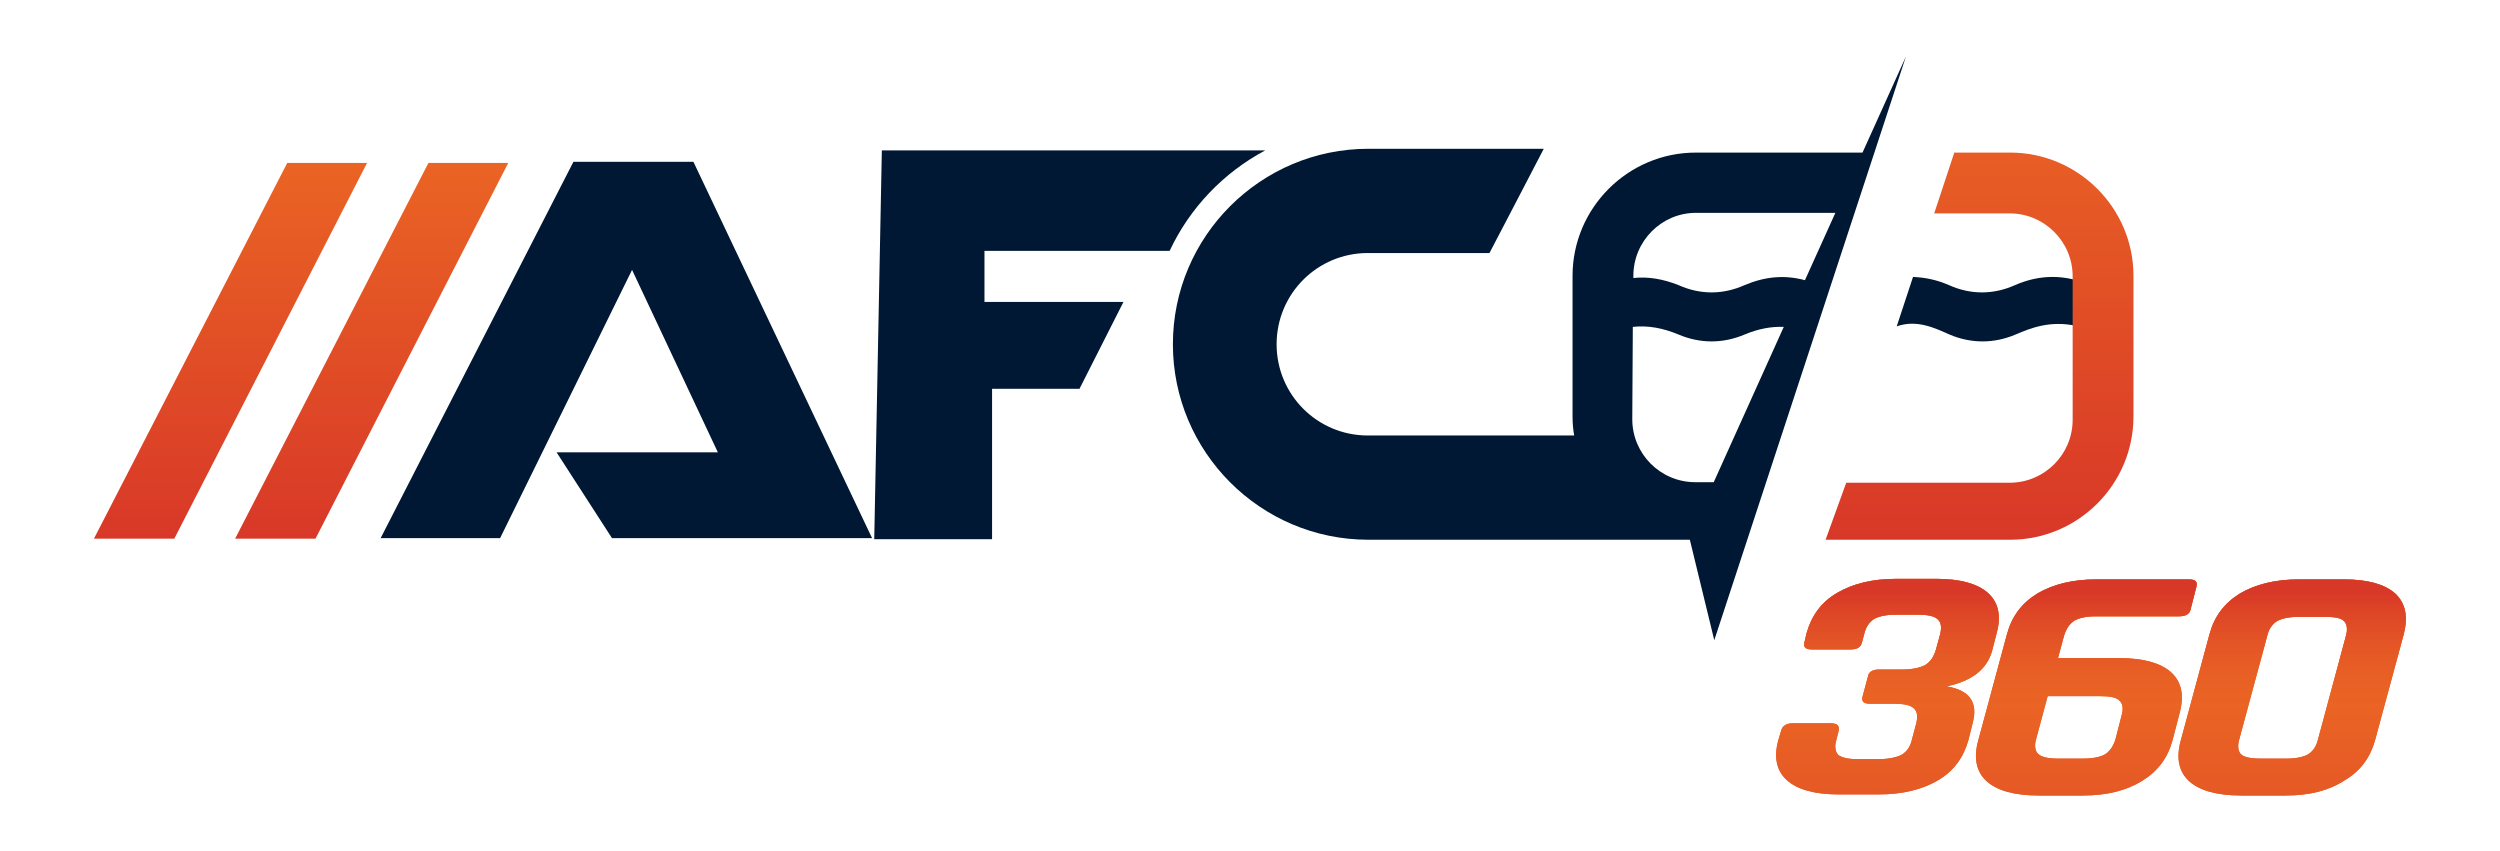 <?xml version="1.0" encoding="utf-8"?>
<!-- Generator: Adobe Illustrator 26.0.2, SVG Export Plug-In . SVG Version: 6.00 Build 0)  -->
<svg version="1.1" id="Layer_1" xmlns="http://www.w3.org/2000/svg" xmlns:xlink="http://www.w3.org/1999/xlink" x="0px" y="0px"
	 viewBox="0 0 460.4 156.8" style="enable-background:new 0 0 460.4 156.8;" xml:space="preserve">
<style type="text/css">
	.st0{fill:#001833;}
	.st1{fill:url(#SVGID_1_);}
	.st2{fill:url(#SVGID_00000173143567132719114500000007316800714593296807_);}
	.st3{fill:url(#SVGID_00000009589246397201555020000014207170678248669568_);}
	.st4{fill:url(#SVGID_00000031913155421193658800000009217343161506382527_);}
	.st5{fill:url(#SVGID_00000011013199419968543750000014286273778242363822_);}
	.st6{fill:url(#SVGID_00000111895922041450808080000012251723286375904447_);}
	.st7{fill:url(#SVGID_00000157276403048763066820000004717190362714409386_);}
	.st8{fill:url(#SVGID_00000131358357192568230500000001403237789676524199_);}
	.st9{fill:url(#SVGID_00000169523073133573211670000011323048911773874092_);}
	.st10{fill:url(#SVGID_00000152948727617029652360000009130084523318246292_);}
	.st11{fill:url(#SVGID_00000179638023412108304000000012719480939277675406_);}
	.st12{fill:url(#SVGID_00000054977662859170709230000013352245370277191103_);}
</style>
<g>
	<path class="st0" d="M385.5,52.8c-0.2-0.1-0.4-0.2-0.6-0.3c-4.6-2-9.2-2-13.8,0c-4,1.8-8.2,1.8-12.2,0c-2.3-1-4.4-1.4-6.6-1.5
		l-3,9.1c3.7-1.3,7,0.3,9.7,1.5c4,1.7,8.2,1.7,12.2,0c2.8-1.2,6.3-2.6,11.1-1.6l4.1,13.5l2.6-2.1L385.5,52.8z"/>
	<polygon class="st0" points="70.1,99.1 92.1,99.1 116.4,49.7 132.2,83.3 102.5,83.3 112.7,99.1 160.6,99.1 127.7,29.8 105.6,29.8 	
		"/>
	<path class="st0" d="M181.2,46.2h34.2c3.7-7.9,9.9-14.4,17.6-18.5h-70.6l-1.4,71.6h21.7V71.6h16.1l8.1-16h-25.6V46.2z"/>
	<g>
		<linearGradient id="SVGID_1_" gradientUnits="userSpaceOnUse" x1="347.42" y1="129.206" x2="347.42" y2="197.255">
			<stop  offset="0" style="stop-color:#EA6424"/>
			<stop  offset="0.999" style="stop-color:#D83828"/>
		</linearGradient>
		<path class="st1" d="M346,123.3h4.3c1.8,0,3.2-0.3,4.2-0.8c1-0.6,1.6-1.5,2-2.8l0.8-2.9c0.3-1.3,0.2-2.2-0.5-2.8
			c-0.7-0.6-1.9-0.8-3.7-0.8h-4c-1.8,0-3.1,0.3-4,0.8c-0.9,0.6-1.5,1.5-1.8,2.8l-0.4,1.5c-0.2,0.9-0.9,1.3-2.1,1.3h-7.1
			c-1.2,0-1.6-0.4-1.4-1.3l0.4-1.7c0.9-3.2,2.7-5.7,5.6-7.4c2.9-1.7,6.5-2.6,10.9-2.6h7.4c4.4,0,7.6,0.9,9.5,2.6
			c1.9,1.7,2.5,4.2,1.6,7.4l-0.8,3.1c-0.9,3.5-3.7,5.7-8.4,6.7c4.2,0.7,5.8,2.9,4.8,6.7l-0.8,3.2c-0.9,3.2-2.7,5.7-5.6,7.4
			c-2.9,1.7-6.5,2.6-10.9,2.6h-7.4c-4.4,0-7.6-0.9-9.5-2.6c-1.9-1.7-2.5-4.2-1.6-7.4l0.5-1.7c0.2-0.9,1-1.4,2.1-1.4h7.1
			c1.2,0,1.6,0.5,1.4,1.4l-0.4,1.6c-0.4,1.3-0.2,2.2,0.3,2.8c0.6,0.5,1.8,0.8,3.5,0.8h4c1.8,0,3.2-0.3,4.2-0.8
			c1-0.6,1.6-1.5,1.9-2.8l0.8-3c0.3-1.3,0.2-2.2-0.5-2.8c-0.7-0.6-1.9-0.8-3.7-0.8h-4.3c-1.2,0-1.6-0.4-1.4-1.3l1-3.7
			C344.1,123.8,344.8,123.3,346,123.3z"/>
		
			<linearGradient id="SVGID_00000132071410803508463080000016838606814651551679_" gradientUnits="userSpaceOnUse" x1="384.257" y1="129.206" x2="384.257" y2="197.255">
			<stop  offset="0" style="stop-color:#EA6424"/>
			<stop  offset="0.999" style="stop-color:#D83828"/>
		</linearGradient>
		<path style="fill:url(#SVGID_00000132071410803508463080000016838606814651551679_);" d="M383.6,146.5h-8.2
			c-4.4,0-7.6-0.9-9.5-2.6c-1.9-1.7-2.5-4.2-1.6-7.5l5.3-19.6c0.9-3.3,2.7-5.7,5.6-7.5c2.9-1.7,6.5-2.6,10.9-2.6h17
			c1.2,0,1.6,0.4,1.4,1.3l-1.1,4.3c-0.2,0.8-0.9,1.2-2.1,1.2h-15.4c-1.7,0-3,0.3-3.9,0.8c-0.9,0.6-1.5,1.5-1.9,2.8l-1.1,4.1h11.3
			c4.4,0,7.6,0.9,9.5,2.6c1.9,1.7,2.5,4.2,1.6,7.5l-1.3,5c-0.9,3.3-2.7,5.7-5.6,7.5C391.6,145.6,388,146.5,383.6,146.5z
			 M378.9,139.7h4.8c1.8,0,3.1-0.3,4-0.8c0.9-0.6,1.5-1.5,1.9-2.8l1.1-4.3c0.4-1.3,0.2-2.3-0.4-2.8c-0.6-0.6-1.8-0.8-3.6-0.8h-9.6
			L375,136c-0.4,1.3-0.2,2.3,0.3,2.8C375.9,139.4,377.1,139.7,378.9,139.7z"/>
		
			<linearGradient id="SVGID_00000153670266766047089100000004172494593227849875_" gradientUnits="userSpaceOnUse" x1="422.083" y1="129.206" x2="422.083" y2="197.255">
			<stop  offset="0" style="stop-color:#EA6424"/>
			<stop  offset="0.999" style="stop-color:#D83828"/>
		</linearGradient>
		<path style="fill:url(#SVGID_00000153670266766047089100000004172494593227849875_);" d="M421,146.5h-8.3c-4.4,0-7.6-0.9-9.5-2.6
			c-1.9-1.7-2.5-4.2-1.6-7.5l5.3-19.6c0.9-3.3,2.7-5.7,5.6-7.5c2.9-1.7,6.5-2.6,10.9-2.6h8.3c4.3,0,7.5,0.9,9.4,2.6
			c1.9,1.8,2.4,4.2,1.6,7.4l-5.3,19.6c-0.9,3.2-2.7,5.7-5.6,7.4C428.9,145.6,425.3,146.5,421,146.5z M416.2,139.7h4.9
			c1.8,0,3.1-0.3,4-0.8c0.9-0.6,1.5-1.5,1.8-2.8l5.1-18.9c0.4-1.3,0.2-2.3-0.3-2.8c-0.6-0.6-1.7-0.8-3.5-0.8h-4.9
			c-1.8,0-3.1,0.3-4,0.8c-0.9,0.6-1.5,1.5-1.8,2.8l-5.1,18.9c-0.4,1.3-0.2,2.3,0.3,2.8C413.2,139.4,414.4,139.7,416.2,139.7z"/>
	</g>
	<g>
		
			<linearGradient id="SVGID_00000160191118417990594450000000801619943371954066_" gradientUnits="userSpaceOnUse" x1="347.42" y1="129.206" x2="347.42" y2="197.255">
			<stop  offset="0" style="stop-color:#EA6424"/>
			<stop  offset="0.999" style="stop-color:#D83828"/>
		</linearGradient>
		<path style="fill:url(#SVGID_00000160191118417990594450000000801619943371954066_);" d="M346,123.3h4.3c1.8,0,3.2-0.3,4.2-0.8
			c1-0.6,1.6-1.5,2-2.8l0.8-2.9c0.3-1.3,0.2-2.2-0.5-2.8c-0.7-0.6-1.9-0.8-3.7-0.8h-4c-1.8,0-3.1,0.3-4,0.8
			c-0.9,0.6-1.5,1.5-1.8,2.8l-0.4,1.5c-0.2,0.9-0.9,1.3-2.1,1.3h-7.1c-1.2,0-1.6-0.4-1.4-1.3l0.4-1.7c0.9-3.2,2.7-5.7,5.6-7.4
			c2.9-1.7,6.5-2.6,10.9-2.6h7.4c4.4,0,7.6,0.9,9.5,2.6c1.9,1.7,2.5,4.2,1.6,7.4l-0.8,3.1c-0.9,3.5-3.7,5.7-8.4,6.7
			c4.2,0.7,5.8,2.9,4.8,6.7l-0.8,3.2c-0.9,3.2-2.7,5.7-5.6,7.4c-2.9,1.7-6.5,2.6-10.9,2.6h-7.4c-4.4,0-7.6-0.9-9.5-2.6
			c-1.9-1.7-2.5-4.2-1.6-7.4l0.5-1.7c0.2-0.9,1-1.4,2.1-1.4h7.1c1.2,0,1.6,0.5,1.4,1.4l-0.4,1.6c-0.4,1.3-0.2,2.2,0.3,2.8
			c0.6,0.5,1.8,0.8,3.5,0.8h4c1.8,0,3.2-0.3,4.2-0.8c1-0.6,1.6-1.5,1.9-2.8l0.8-3c0.3-1.3,0.2-2.2-0.5-2.8c-0.7-0.6-1.9-0.8-3.7-0.8
			h-4.3c-1.2,0-1.6-0.4-1.4-1.3l1-3.7C344.1,123.8,344.8,123.3,346,123.3z"/>
		
			<linearGradient id="SVGID_00000098919671188347985740000008700699188068448162_" gradientUnits="userSpaceOnUse" x1="384.257" y1="129.206" x2="384.257" y2="197.255">
			<stop  offset="0" style="stop-color:#EA6424"/>
			<stop  offset="0.999" style="stop-color:#D83828"/>
		</linearGradient>
		<path style="fill:url(#SVGID_00000098919671188347985740000008700699188068448162_);" d="M383.6,146.5h-8.2
			c-4.4,0-7.6-0.9-9.5-2.6c-1.9-1.7-2.5-4.2-1.6-7.5l5.3-19.6c0.9-3.3,2.7-5.7,5.6-7.5c2.9-1.7,6.5-2.6,10.9-2.6h17
			c1.2,0,1.6,0.4,1.4,1.3l-1.1,4.3c-0.2,0.8-0.9,1.2-2.1,1.2h-15.4c-1.7,0-3,0.3-3.9,0.8c-0.9,0.6-1.5,1.5-1.9,2.8l-1.1,4.1h11.3
			c4.4,0,7.6,0.9,9.5,2.6c1.9,1.7,2.5,4.2,1.6,7.5l-1.3,5c-0.9,3.3-2.7,5.7-5.6,7.5C391.6,145.6,388,146.5,383.6,146.5z
			 M378.9,139.7h4.8c1.8,0,3.1-0.3,4-0.8c0.9-0.6,1.5-1.5,1.9-2.8l1.1-4.3c0.4-1.3,0.2-2.3-0.4-2.8c-0.6-0.6-1.8-0.8-3.6-0.8h-9.6
			L375,136c-0.4,1.3-0.2,2.3,0.3,2.8C375.9,139.4,377.1,139.7,378.9,139.7z"/>
		
			<linearGradient id="SVGID_00000002368315306047178800000009366696945318962586_" gradientUnits="userSpaceOnUse" x1="422.083" y1="129.206" x2="422.083" y2="197.255">
			<stop  offset="0" style="stop-color:#EA6424"/>
			<stop  offset="0.999" style="stop-color:#D83828"/>
		</linearGradient>
		<path style="fill:url(#SVGID_00000002368315306047178800000009366696945318962586_);" d="M421,146.5h-8.3c-4.4,0-7.6-0.9-9.5-2.6
			c-1.9-1.7-2.5-4.2-1.6-7.5l5.3-19.6c0.9-3.3,2.7-5.7,5.6-7.5c2.9-1.7,6.5-2.6,10.9-2.6h8.3c4.3,0,7.5,0.9,9.4,2.6
			c1.9,1.8,2.4,4.2,1.6,7.4l-5.3,19.6c-0.9,3.2-2.7,5.7-5.6,7.4C428.9,145.6,425.3,146.5,421,146.5z M416.2,139.7h4.9
			c1.8,0,3.1-0.3,4-0.8c0.9-0.6,1.5-1.5,1.8-2.8l5.1-18.9c0.4-1.3,0.2-2.3-0.3-2.8c-0.6-0.6-1.7-0.8-3.5-0.8h-4.9
			c-1.8,0-3.1,0.3-4,0.8c-0.9,0.6-1.5,1.5-1.8,2.8l-5.1,18.9c-0.4,1.3-0.2,2.3,0.3,2.8C413.2,139.4,414.4,139.7,416.2,139.7z"/>
	</g>
	<g>
		
			<linearGradient id="SVGID_00000013193073128732678610000012165428584573859969_" gradientUnits="userSpaceOnUse" x1="347.42" y1="109.011" x2="347.42" y2="157.401">
			<stop  offset="0" style="stop-color:#D83828"/>
			<stop  offset="0.478" style="stop-color:#EA6424;stop-opacity:0"/>
		</linearGradient>
		<path style="fill:url(#SVGID_00000013193073128732678610000012165428584573859969_);" d="M346,123.3h4.3c1.8,0,3.2-0.3,4.2-0.8
			c1-0.6,1.6-1.5,2-2.8l0.8-2.9c0.3-1.3,0.2-2.2-0.5-2.8c-0.7-0.6-1.9-0.8-3.7-0.8h-4c-1.8,0-3.1,0.3-4,0.8
			c-0.9,0.6-1.5,1.5-1.8,2.8l-0.4,1.5c-0.2,0.9-0.9,1.3-2.1,1.3h-7.1c-1.2,0-1.6-0.4-1.4-1.3l0.4-1.7c0.9-3.2,2.7-5.7,5.6-7.4
			c2.9-1.7,6.5-2.6,10.9-2.6h7.4c4.4,0,7.6,0.9,9.5,2.6c1.9,1.7,2.5,4.2,1.6,7.4l-0.8,3.1c-0.9,3.5-3.7,5.7-8.4,6.7
			c4.2,0.7,5.8,2.9,4.8,6.7l-0.8,3.2c-0.9,3.2-2.7,5.7-5.6,7.4c-2.9,1.7-6.5,2.6-10.9,2.6h-7.4c-4.4,0-7.6-0.9-9.5-2.6
			c-1.9-1.7-2.5-4.2-1.6-7.4l0.5-1.7c0.2-0.9,1-1.4,2.1-1.4h7.1c1.2,0,1.6,0.5,1.4,1.4l-0.4,1.6c-0.4,1.3-0.2,2.2,0.3,2.8
			c0.6,0.5,1.8,0.8,3.5,0.8h4c1.8,0,3.2-0.3,4.2-0.8c1-0.6,1.6-1.5,1.9-2.8l0.8-3c0.3-1.3,0.2-2.2-0.5-2.8c-0.7-0.6-1.9-0.8-3.7-0.8
			h-4.3c-1.2,0-1.6-0.4-1.4-1.3l1-3.7C344.1,123.8,344.8,123.3,346,123.3z"/>
		
			<linearGradient id="SVGID_00000053508310992882797630000007486053505629924273_" gradientUnits="userSpaceOnUse" x1="384.257" y1="109.011" x2="384.257" y2="157.401">
			<stop  offset="0" style="stop-color:#D83828"/>
			<stop  offset="0.478" style="stop-color:#EA6424;stop-opacity:0"/>
		</linearGradient>
		<path style="fill:url(#SVGID_00000053508310992882797630000007486053505629924273_);" d="M383.6,146.5h-8.2
			c-4.4,0-7.6-0.9-9.5-2.6c-1.9-1.7-2.5-4.2-1.6-7.5l5.3-19.6c0.9-3.3,2.7-5.7,5.6-7.5c2.9-1.7,6.5-2.6,10.9-2.6h17
			c1.2,0,1.6,0.4,1.4,1.3l-1.1,4.3c-0.2,0.8-0.9,1.2-2.1,1.2h-15.4c-1.7,0-3,0.3-3.9,0.8c-0.9,0.6-1.5,1.5-1.9,2.8l-1.1,4.1h11.3
			c4.4,0,7.6,0.9,9.5,2.6c1.9,1.7,2.5,4.2,1.6,7.5l-1.3,5c-0.9,3.3-2.7,5.7-5.6,7.5C391.6,145.6,388,146.5,383.6,146.5z
			 M378.9,139.7h4.8c1.8,0,3.1-0.3,4-0.8c0.9-0.6,1.5-1.5,1.9-2.8l1.1-4.3c0.4-1.3,0.2-2.3-0.4-2.8c-0.6-0.6-1.8-0.8-3.6-0.8h-9.6
			L375,136c-0.4,1.3-0.2,2.3,0.3,2.8C375.9,139.4,377.1,139.7,378.9,139.7z"/>
		
			<linearGradient id="SVGID_00000114051127686236068360000005013436327267478712_" gradientUnits="userSpaceOnUse" x1="422.083" y1="109.011" x2="422.083" y2="157.401">
			<stop  offset="0" style="stop-color:#D83828"/>
			<stop  offset="0.478" style="stop-color:#EA6424;stop-opacity:0"/>
		</linearGradient>
		<path style="fill:url(#SVGID_00000114051127686236068360000005013436327267478712_);" d="M421,146.5h-8.3c-4.4,0-7.6-0.9-9.5-2.6
			c-1.9-1.7-2.5-4.2-1.6-7.5l5.3-19.6c0.9-3.3,2.7-5.7,5.6-7.5c2.9-1.7,6.5-2.6,10.9-2.6h8.3c4.3,0,7.5,0.9,9.4,2.6
			c1.9,1.8,2.4,4.2,1.6,7.4l-5.3,19.6c-0.9,3.2-2.7,5.7-5.6,7.4C428.9,145.6,425.3,146.5,421,146.5z M416.2,139.7h4.9
			c1.8,0,3.1-0.3,4-0.8c0.9-0.6,1.5-1.5,1.8-2.8l5.1-18.9c0.4-1.3,0.2-2.3-0.3-2.8c-0.6-0.6-1.7-0.8-3.5-0.8h-4.9
			c-1.8,0-3.1,0.3-4,0.8c-0.9,0.6-1.5,1.5-1.8,2.8l-5.1,18.9c-0.4,1.3-0.2,2.3,0.3,2.8C413.2,139.4,414.4,139.7,416.2,139.7z"/>
	</g>
	<g>
		
			<linearGradient id="SVGID_00000094592681667513640740000004546872522768545421_" gradientUnits="userSpaceOnUse" x1="68.454" y1="30.043" x2="68.454" y2="99.239">
			<stop  offset="0" style="stop-color:#EA6424"/>
			<stop  offset="0.999" style="stop-color:#D83828"/>
		</linearGradient>
		<polygon style="fill:url(#SVGID_00000094592681667513640740000004546872522768545421_);" points="93.6,30 58.1,99.2 43.3,99.2 
			78.9,30 		"/>
		
			<linearGradient id="SVGID_00000161607503946501772400000002737952621154108803_" gradientUnits="userSpaceOnUse" x1="42.474" y1="30.043" x2="42.474" y2="99.239">
			<stop  offset="0" style="stop-color:#EA6424"/>
			<stop  offset="0.999" style="stop-color:#D83828"/>
		</linearGradient>
		<polygon style="fill:url(#SVGID_00000161607503946501772400000002737952621154108803_);" points="67.6,30 32.1,99.2 17.3,99.2 
			52.9,30 		"/>
	</g>
	
		<linearGradient id="SVGID_00000163780211142578182700000002531855081235951025_" gradientUnits="userSpaceOnUse" x1="364.531" y1="16.119" x2="364.531" y2="99.434">
		<stop  offset="0" style="stop-color:#EA6424"/>
		<stop  offset="0.999" style="stop-color:#D83828"/>
	</linearGradient>
	<path style="fill:url(#SVGID_00000163780211142578182700000002531855081235951025_);" d="M336.2,99.4h34
		c12.5,0,22.7-10.2,22.7-22.7V50.8c0-12.5-10.2-22.7-22.7-22.7h-10.3l-3.7,11.2h13.9c6.4,0,11.6,5.2,11.6,11.6v0.4v3.1v22.9
		c0,6.4-5.2,11.6-11.6,11.6H340"/>
	<path class="st0" d="M351,10.4l-8,17.7h-1.8h-14.3h-14.6c-12.5,0-22.7,10.2-22.7,22.7v25.9c0,1.2,0.1,2.4,0.3,3.5h-38
		c-9.3,0-16.8-7.5-16.8-16.8s7.5-16.8,16.8-16.8h22.4c2.9-5.5,6.7-12.9,10-19.2h-32.3c-19.8,0-36,16.1-36,36c0,19.8,16.1,36,36,36
		h59.2l4.5,18.5L351,10.4z M312.2,88.8c-6.4,0-11.6-5.2-11.6-11.6l0.1-17.1l0,0.1c2.8-0.3,5.5,0.2,8.4,1.4c4,1.7,8.2,1.7,12.2,0
		c2.4-1,4.8-1.5,7.2-1.4l-12.9,28.6H312.2z M300.8,51.2v-0.4c0-6.4,5.2-11.6,11.5-11.6H338l-5.6,12.4c-3.7-1-7.3-0.7-11.1,0.9
		c-4,1.8-8.2,1.8-12.2,0C306.3,51.4,303.6,50.9,300.8,51.2v1.6l0,0L300.8,51.2C300.7,51.2,300.8,51.2,300.8,51.2z"/>
</g>
<g>
</g>
<g>
</g>
<g>
</g>
<g>
</g>
<g>
</g>
<g>
</g>
</svg>
